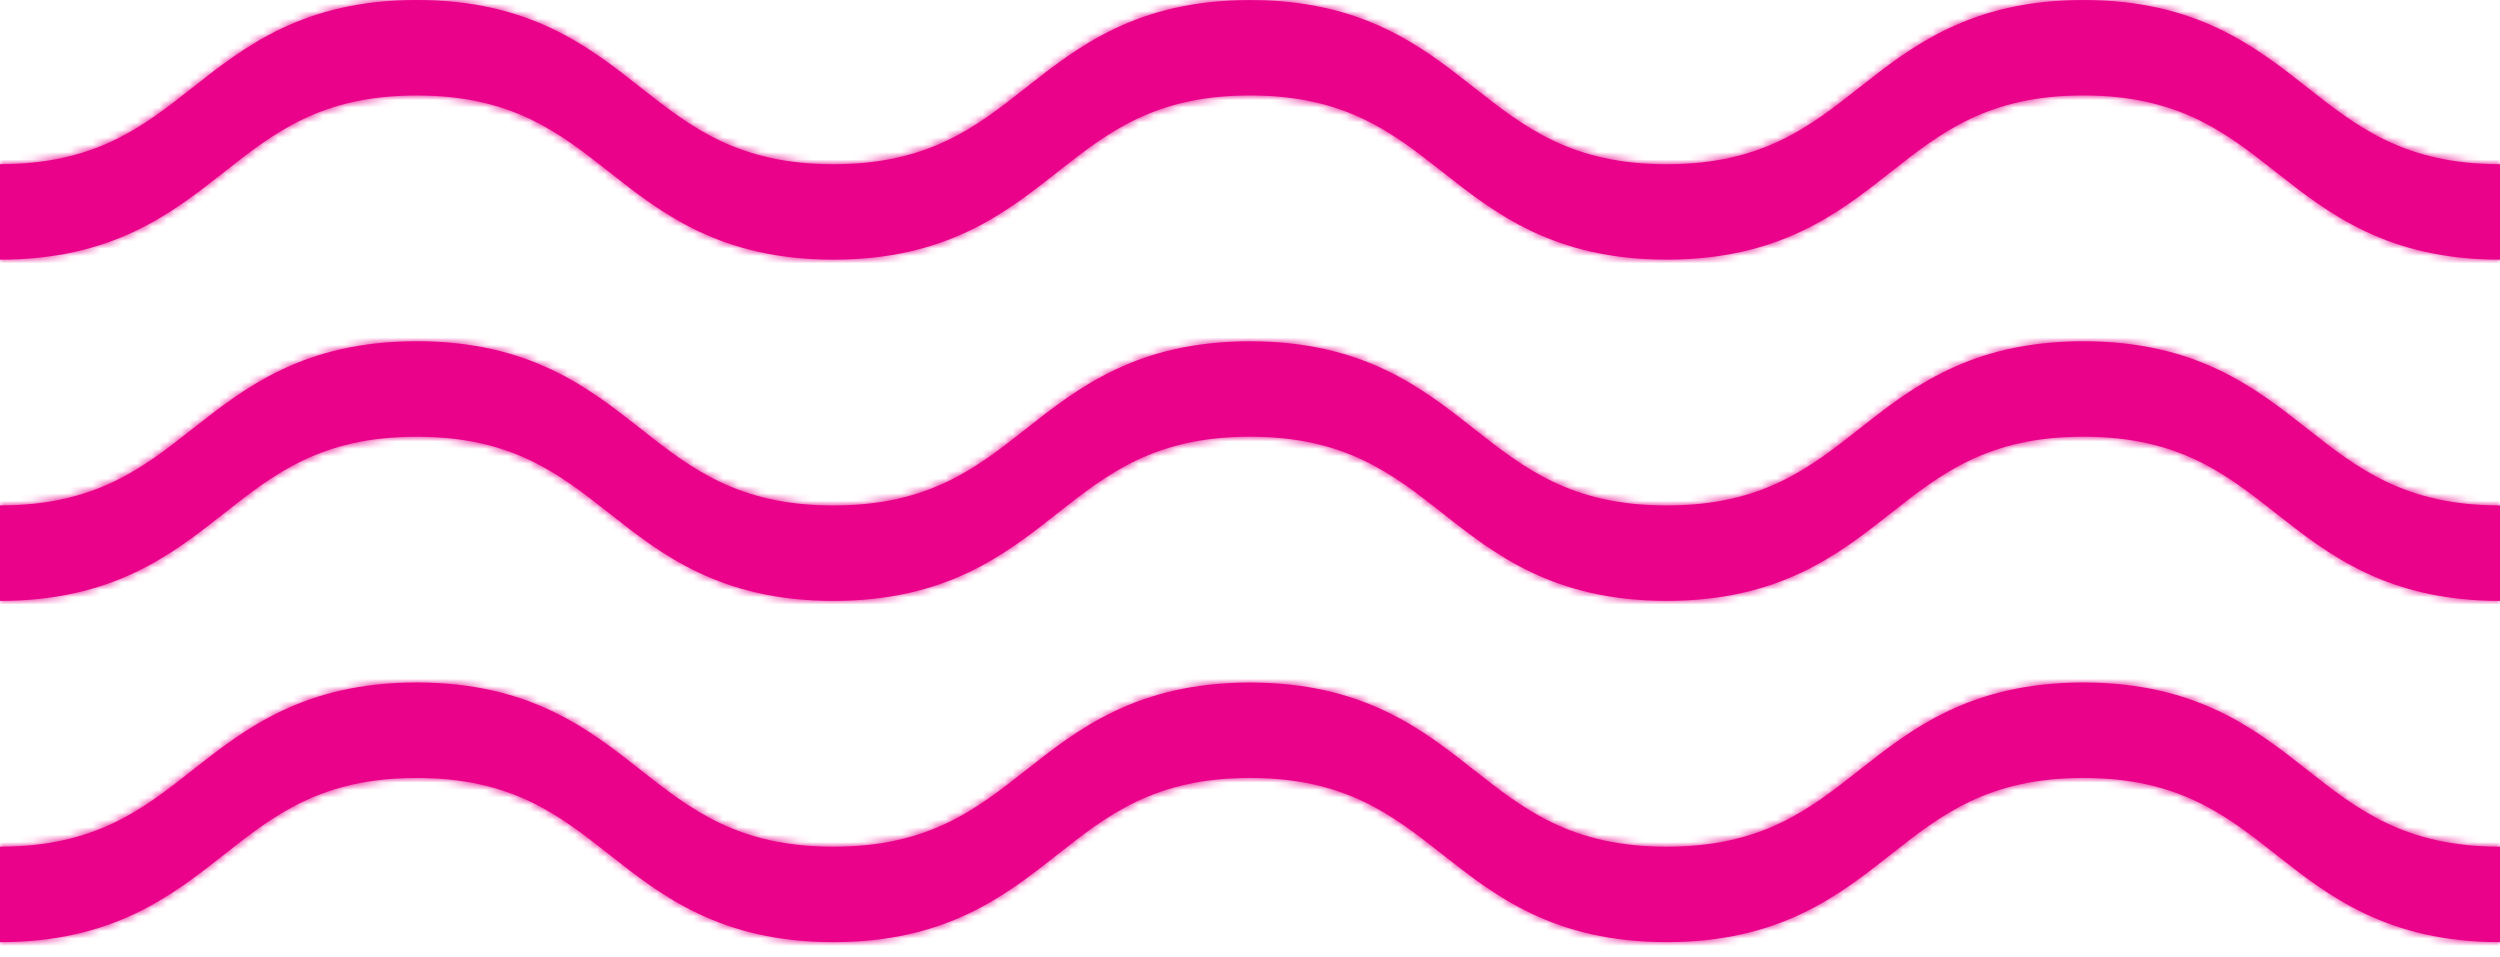 <svg width="337" height="129" viewBox="0 0 337 129" fill="none" xmlns="http://www.w3.org/2000/svg">
<mask id="path-1-inside-1_2776_19993" fill="white">
<path d="M337 22.135C324.148 22.135 317.776 17.114 311.028 11.797C304.011 6.267 296.06 0.004 280.834 0.004C265.608 0.004 257.652 6.271 250.641 11.802C243.896 17.118 237.525 22.14 224.673 22.14C211.82 22.14 205.449 17.118 198.7 11.802C191.684 6.271 183.733 0.009 168.507 0.009C153.28 0.009 145.325 6.275 138.313 11.802C131.569 17.118 125.197 22.14 112.341 22.14C99.484 22.14 93.113 17.118 86.368 11.802C79.352 6.267 71.397 0 56.17 0C40.944 0 32.989 6.267 25.972 11.793C19.228 17.11 12.852 22.131 0 22.131V35C15.231 35 23.182 28.733 30.198 23.207C36.942 17.89 43.318 12.869 56.17 12.869C69.023 12.869 75.398 17.89 82.143 23.207C89.159 28.737 97.11 35 112.341 35C127.571 35 135.522 28.733 142.534 23.203C149.279 17.886 155.65 12.865 168.502 12.865C181.355 12.865 187.726 17.886 194.475 23.203C201.491 28.733 209.442 34.996 224.668 34.996C239.894 34.996 247.85 28.729 254.862 23.203C261.606 17.886 267.977 12.865 280.834 12.865C293.691 12.865 300.058 17.886 306.806 23.203C313.823 28.733 321.774 35 337 35V22.131V22.135Z"/>
</mask>
<path d="M337 22.135C324.148 22.135 317.776 17.114 311.028 11.797C304.011 6.267 296.06 0.004 280.834 0.004C265.608 0.004 257.652 6.271 250.641 11.802C243.896 17.118 237.525 22.14 224.673 22.14C211.82 22.14 205.449 17.118 198.7 11.802C191.684 6.271 183.733 0.009 168.507 0.009C153.28 0.009 145.325 6.275 138.313 11.802C131.569 17.118 125.197 22.14 112.341 22.14C99.484 22.14 93.113 17.118 86.368 11.802C79.352 6.267 71.397 0 56.17 0C40.944 0 32.989 6.267 25.972 11.793C19.228 17.11 12.852 22.131 0 22.131V35C15.231 35 23.182 28.733 30.198 23.207C36.942 17.89 43.318 12.869 56.17 12.869C69.023 12.869 75.398 17.89 82.143 23.207C89.159 28.737 97.11 35 112.341 35C127.571 35 135.522 28.733 142.534 23.203C149.279 17.886 155.65 12.865 168.502 12.865C181.355 12.865 187.726 17.886 194.475 23.203C201.491 28.733 209.442 34.996 224.668 34.996C239.894 34.996 247.85 28.729 254.862 23.203C261.606 17.886 267.977 12.865 280.834 12.865C293.691 12.865 300.058 17.886 306.806 23.203C313.823 28.733 321.774 35 337 35V22.131V22.135Z" fill="#EA028B"/>
<path d="M337 22.135V35.135H350V22.135H337ZM311.028 11.797L302.98 22.007L302.983 22.009L311.028 11.797ZM250.641 11.802L258.689 22.011L258.691 22.009L250.641 11.802ZM198.7 11.802L190.653 22.011L190.655 22.014L198.7 11.802ZM138.313 11.802L130.266 1.592L130.265 1.592L138.313 11.802ZM86.368 11.802L78.317 22.008L78.32 22.011L86.368 11.802ZM25.972 11.793L17.929 1.581L17.924 1.584L25.972 11.793ZM0 22.131V9.131H-13V22.131H0ZM0 35H-13V48H0V35ZM30.198 23.207L38.242 33.419L38.246 33.416L30.198 23.207ZM82.143 23.207L74.095 33.416L74.095 33.416L82.143 23.207ZM142.534 23.203L134.486 12.993L134.483 12.995L142.534 23.203ZM194.475 23.203L202.522 12.993L202.519 12.991L194.475 23.203ZM254.862 23.203L262.909 33.413L262.91 33.412L254.862 23.203ZM306.806 23.203L314.854 12.993L314.851 12.991L306.806 23.203ZM337 35V48H350V35H337ZM337 9.135C332.422 9.135 329.53 8.275 327.301 7.217C324.779 6.019 322.594 4.36 319.072 1.586L302.983 22.009C306.21 24.552 310.585 28.061 316.148 30.703C322.006 33.485 328.726 35.135 337 35.135V9.135ZM319.075 1.588C311.567 -4.33 300.654 -12.996 280.834 -12.996V13.004C291.467 13.004 296.455 16.864 302.98 22.007L319.075 1.588ZM280.834 -12.996C261.013 -12.996 250.095 -4.325 242.59 1.595L258.691 22.009C265.21 16.867 270.202 13.004 280.834 13.004V-12.996ZM242.593 1.592C239.075 4.365 236.891 6.024 234.37 7.221C232.142 8.279 229.251 9.139 224.673 9.139V35.139C232.947 35.139 239.667 33.489 245.524 30.707C251.088 28.065 255.462 24.555 258.689 22.011L242.593 1.592ZM224.673 9.139C220.094 9.139 217.203 8.279 214.974 7.221C212.452 6.023 210.266 4.364 206.745 1.59L190.655 22.014C193.883 24.556 198.257 28.066 203.821 30.707C209.678 33.489 216.398 35.139 224.673 35.139V9.139ZM206.748 1.592C199.24 -4.326 188.326 -12.991 168.507 -12.991V13.009C179.14 13.009 184.128 16.868 190.653 22.011L206.748 1.592ZM168.507 -12.991C148.686 -12.991 137.768 -4.321 130.266 1.592L146.36 22.012C152.882 16.872 157.874 13.009 168.507 13.009V-12.991ZM130.265 1.592C126.747 4.365 124.563 6.024 122.043 7.221C119.815 8.279 116.922 9.139 112.341 9.139V35.139C120.616 35.139 127.337 33.489 133.195 30.707C138.761 28.065 143.134 24.555 146.361 22.011L130.265 1.592ZM112.341 9.139C107.759 9.139 104.867 8.279 102.639 7.221C100.118 6.024 97.934 4.365 94.416 1.592L78.32 22.011C81.547 24.555 85.921 28.065 91.486 30.707C97.344 33.489 104.065 35.139 112.341 35.139V9.139ZM94.42 1.595C86.911 -4.328 75.992 -13 56.17 -13V13C66.801 13 71.793 16.862 78.317 22.008L94.42 1.595ZM56.17 -13C36.35 -13 25.432 -4.329 17.929 1.581L34.016 22.006C40.546 16.863 45.538 13 56.17 13V-13ZM17.924 1.584C14.408 4.356 12.223 6.015 9.701 7.212C7.472 8.271 4.579 9.131 0 9.131V35.131C8.274 35.131 14.995 33.48 20.852 30.699C26.418 28.057 30.792 24.547 34.02 22.003L17.924 1.584ZM-13 22.131V35H13V22.131H-13ZM0 48C19.825 48 30.739 39.328 38.242 33.419L22.154 12.994C15.624 18.138 10.636 22 0 22V48ZM38.246 33.416C41.762 30.644 43.948 28.985 46.469 27.788C48.699 26.729 51.592 25.869 56.17 25.869V-0.131C47.897 -0.131 41.175 1.519 35.318 4.301C29.752 6.943 25.378 10.453 22.15 12.998L38.246 33.416ZM56.17 25.869C60.749 25.869 63.642 26.729 65.871 27.788C68.393 28.985 70.579 30.644 74.095 33.416L90.191 12.998C86.963 10.453 82.588 6.943 77.023 4.301C71.165 1.519 64.444 -0.131 56.17 -0.131V25.869ZM74.095 33.416C81.604 39.335 92.517 48 112.341 48V22C101.703 22 96.714 18.14 90.19 12.997L74.095 33.416ZM112.341 48C132.166 48 143.081 39.328 150.585 33.41L134.483 12.995C127.964 18.138 122.976 22 112.341 22V48ZM150.582 33.412C154.1 30.639 156.284 28.98 158.805 27.783C161.032 26.725 163.924 25.865 168.502 25.865V-0.135C160.228 -0.135 153.508 1.515 147.651 4.297C142.086 6.94 137.713 10.45 134.486 12.993L150.582 33.412ZM168.502 25.865C173.08 25.865 175.972 26.725 178.201 27.783C180.723 28.981 182.908 30.64 186.43 33.414L202.519 12.991C199.292 10.448 194.917 6.939 189.354 4.297C183.496 1.515 176.776 -0.135 168.502 -0.135V25.865ZM186.427 33.412C193.935 39.33 204.849 47.996 224.668 47.996V21.996C214.035 21.996 209.047 18.136 202.522 12.993L186.427 33.412ZM224.668 47.996C244.488 47.996 255.407 39.325 262.909 33.413L246.815 12.992C240.293 18.133 235.301 21.996 224.668 21.996V47.996ZM262.91 33.412C266.427 30.639 268.611 28.98 271.132 27.783C273.36 26.725 276.253 25.865 280.834 25.865V-0.135C272.559 -0.135 265.837 1.515 259.979 4.297C254.414 6.939 250.04 10.45 246.814 12.993L262.91 33.412ZM280.834 25.865C285.415 25.865 288.306 26.725 290.534 27.783C293.055 28.98 295.239 30.639 298.762 33.414L314.851 12.991C311.625 10.45 307.251 6.939 301.688 4.297C295.83 1.515 289.11 -0.135 280.834 -0.135V25.865ZM298.759 33.412C306.263 39.328 317.178 48 337 48V22C326.369 22 321.382 18.139 314.854 12.993L298.759 33.412ZM350 35V22.131H324V35H350ZM324 22.131V22.135H350V22.131H324Z" fill="#EA028B" mask="url(#path-1-inside-1_2776_19993)"/>
<mask id="path-3-inside-2_2776_19993" fill="white">
<path d="M337 68.135C324.148 68.135 317.776 63.114 311.028 57.797C304.011 52.267 296.06 46.004 280.834 46.004C265.608 46.004 257.652 52.271 250.641 57.802C243.896 63.118 237.525 68.139 224.673 68.139C211.82 68.139 205.449 63.118 198.7 57.802C191.684 52.271 183.733 46.009 168.507 46.009C153.28 46.009 145.325 52.275 138.313 57.802C131.569 63.118 125.197 68.139 112.341 68.139C99.484 68.139 93.113 63.118 86.368 57.802C79.352 52.267 71.397 46 56.17 46C40.944 46 32.989 52.267 25.972 57.793C19.228 63.11 12.852 68.131 0 68.131V81C15.231 81 23.182 74.733 30.198 69.207C36.942 63.89 43.318 58.869 56.17 58.869C69.023 58.869 75.398 63.89 82.143 69.207C89.159 74.737 97.11 81 112.341 81C127.571 81 135.522 74.733 142.534 69.203C149.279 63.886 155.65 58.865 168.502 58.865C181.355 58.865 187.726 63.886 194.475 69.203C201.491 74.733 209.442 80.996 224.668 80.996C239.894 80.996 247.85 74.729 254.862 69.203C261.606 63.886 267.977 58.865 280.834 58.865C293.691 58.865 300.058 63.886 306.806 69.203C313.823 74.733 321.774 81 337 81V68.131V68.135Z"/>
</mask>
<path d="M337 68.135C324.148 68.135 317.776 63.114 311.028 57.797C304.011 52.267 296.06 46.004 280.834 46.004C265.608 46.004 257.652 52.271 250.641 57.802C243.896 63.118 237.525 68.139 224.673 68.139C211.82 68.139 205.449 63.118 198.7 57.802C191.684 52.271 183.733 46.009 168.507 46.009C153.28 46.009 145.325 52.275 138.313 57.802C131.569 63.118 125.197 68.139 112.341 68.139C99.484 68.139 93.113 63.118 86.368 57.802C79.352 52.267 71.397 46 56.17 46C40.944 46 32.989 52.267 25.972 57.793C19.228 63.11 12.852 68.131 0 68.131V81C15.231 81 23.182 74.733 30.198 69.207C36.942 63.89 43.318 58.869 56.17 58.869C69.023 58.869 75.398 63.89 82.143 69.207C89.159 74.737 97.11 81 112.341 81C127.571 81 135.522 74.733 142.534 69.203C149.279 63.886 155.65 58.865 168.502 58.865C181.355 58.865 187.726 63.886 194.475 69.203C201.491 74.733 209.442 80.996 224.668 80.996C239.894 80.996 247.85 74.729 254.862 69.203C261.606 63.886 267.977 58.865 280.834 58.865C293.691 58.865 300.058 63.886 306.806 69.203C313.823 74.733 321.774 81 337 81V68.131V68.135Z" fill="#EA028B"/>
<path d="M337 68.135V81.135H350V68.135H337ZM311.028 57.797L302.98 68.007L302.983 68.009L311.028 57.797ZM250.641 57.802L258.689 68.011L258.691 68.009L250.641 57.802ZM198.7 57.802L190.653 68.011L190.655 68.014L198.7 57.802ZM138.313 57.802L130.266 47.592L130.265 47.592L138.313 57.802ZM86.368 57.802L78.317 68.008L78.32 68.011L86.368 57.802ZM25.972 57.793L17.929 47.581L17.924 47.584L25.972 57.793ZM0 68.131V55.131H-13V68.131H0ZM0 81H-13V94H0V81ZM30.198 69.207L38.242 79.419L38.246 79.416L30.198 69.207ZM82.143 69.207L74.095 79.416L74.095 79.416L82.143 69.207ZM142.534 69.203L134.486 58.993L134.483 58.995L142.534 69.203ZM194.475 69.203L202.522 58.993L202.519 58.991L194.475 69.203ZM254.862 69.203L262.909 79.413L262.91 79.412L254.862 69.203ZM306.806 69.203L314.854 58.993L314.851 58.991L306.806 69.203ZM337 81V94H350V81H337ZM337 55.135C332.422 55.135 329.53 54.275 327.301 53.217C324.779 52.019 322.594 50.36 319.072 47.586L302.983 68.009C306.21 70.552 310.585 74.061 316.148 76.703C322.006 79.485 328.726 81.135 337 81.135V55.135ZM319.075 47.588C311.567 41.67 300.654 33.004 280.834 33.004V59.004C291.467 59.004 296.455 62.864 302.98 68.007L319.075 47.588ZM280.834 33.004C261.013 33.004 250.095 41.675 242.59 47.595L258.691 68.009C265.21 62.867 270.202 59.004 280.834 59.004V33.004ZM242.593 47.592C239.075 50.365 236.891 52.024 234.37 53.221C232.142 54.279 229.251 55.139 224.673 55.139V81.139C232.947 81.139 239.667 79.489 245.524 76.707C251.088 74.065 255.462 70.555 258.689 68.011L242.593 47.592ZM224.673 55.139C220.094 55.139 217.203 54.279 214.974 53.221C212.452 52.023 210.266 50.364 206.745 47.59L190.655 68.014C193.883 70.556 198.257 74.066 203.821 76.707C209.678 79.489 216.398 81.139 224.673 81.139V55.139ZM206.748 47.592C199.24 41.674 188.326 33.009 168.507 33.009V59.009C179.14 59.009 184.128 62.868 190.653 68.011L206.748 47.592ZM168.507 33.009C148.686 33.009 137.768 41.679 130.266 47.592L146.36 68.012C152.882 62.872 157.874 59.009 168.507 59.009V33.009ZM130.265 47.592C126.747 50.365 124.563 52.024 122.043 53.221C119.815 54.279 116.922 55.139 112.341 55.139V81.139C120.616 81.139 127.337 79.489 133.195 76.707C138.761 74.065 143.134 70.555 146.361 68.011L130.265 47.592ZM112.341 55.139C107.759 55.139 104.867 54.279 102.639 53.221C100.118 52.024 97.934 50.365 94.416 47.592L78.32 68.011C81.547 70.555 85.921 74.065 91.486 76.707C97.344 79.489 104.065 81.139 112.341 81.139V55.139ZM94.42 47.595C86.911 41.672 75.992 33 56.17 33V59C66.801 59 71.793 62.862 78.317 68.008L94.42 47.595ZM56.17 33C36.35 33 25.432 41.671 17.929 47.581L34.016 68.006C40.546 62.863 45.538 59 56.17 59V33ZM17.924 47.584C14.408 50.356 12.223 52.015 9.701 53.212C7.472 54.271 4.579 55.131 0 55.131V81.131C8.274 81.131 14.995 79.481 20.852 76.699C26.418 74.057 30.792 70.547 34.02 68.002L17.924 47.584ZM-13 68.131V81H13V68.131H-13ZM0 94C19.825 94 30.739 85.329 38.242 79.419L22.154 58.994C15.624 64.138 10.636 68 0 68V94ZM38.246 79.416C41.762 76.644 43.948 74.985 46.469 73.788C48.699 72.729 51.592 71.869 56.17 71.869V45.869C47.897 45.869 41.175 47.52 35.318 50.301C29.752 52.943 25.378 56.453 22.15 58.998L38.246 79.416ZM56.17 71.869C60.749 71.869 63.642 72.729 65.871 73.788C68.393 74.985 70.579 76.644 74.095 79.416L90.191 58.998C86.963 56.453 82.588 52.943 77.023 50.301C71.165 47.52 64.444 45.869 56.17 45.869V71.869ZM74.095 79.416C81.604 85.335 92.517 94 112.341 94V68C101.703 68 96.714 64.14 90.19 58.997L74.095 79.416ZM112.341 94C132.166 94 143.081 85.328 150.585 79.41L134.483 58.995C127.964 64.138 122.976 68 112.341 68V94ZM150.582 79.412C154.1 76.639 156.284 74.98 158.805 73.783C161.032 72.725 163.924 71.865 168.502 71.865V45.865C160.228 45.865 153.508 47.515 147.651 50.297C142.086 52.94 137.713 56.45 134.486 58.993L150.582 79.412ZM168.502 71.865C173.08 71.865 175.972 72.725 178.201 73.783C180.723 74.981 182.908 76.64 186.43 79.414L202.519 58.991C199.292 56.448 194.917 52.939 189.354 50.297C183.496 47.515 176.776 45.865 168.502 45.865V71.865ZM186.427 79.412C193.935 85.33 204.849 93.996 224.668 93.996V67.996C214.035 67.996 209.047 64.136 202.522 58.993L186.427 79.412ZM224.668 93.996C244.488 93.996 255.407 85.325 262.909 79.413L246.815 58.992C240.293 64.133 235.301 67.996 224.668 67.996V93.996ZM262.91 79.412C266.427 76.639 268.611 74.98 271.132 73.783C273.36 72.725 276.253 71.865 280.834 71.865V45.865C272.559 45.865 265.837 47.515 259.979 50.297C254.414 52.939 250.04 56.45 246.814 58.993L262.91 79.412ZM280.834 71.865C285.415 71.865 288.306 72.725 290.534 73.783C293.055 74.98 295.239 76.639 298.762 79.414L314.851 58.991C311.625 56.45 307.251 52.939 301.688 50.297C295.83 47.515 289.11 45.865 280.834 45.865V71.865ZM298.759 79.412C306.263 85.328 317.178 94 337 94V68C326.369 68 321.382 64.139 314.854 58.993L298.759 79.412ZM350 81V68.131H324V81H350ZM324 68.131V68.135H350V68.131H324Z" fill="#EA028B" mask="url(#path-3-inside-2_2776_19993)"/>
<mask id="path-5-inside-3_2776_19993" fill="white">
<path d="M337 114.135C324.148 114.135 317.776 109.114 311.028 103.797C304.011 98.267 296.06 92.004 280.834 92.004C265.608 92.004 257.652 98.271 250.641 103.802C243.896 109.118 237.525 114.139 224.673 114.139C211.82 114.139 205.449 109.118 198.7 103.802C191.684 98.271 183.733 92.009 168.507 92.009C153.28 92.009 145.325 98.275 138.313 103.802C131.569 109.118 125.197 114.139 112.341 114.139C99.484 114.139 93.113 109.118 86.368 103.802C79.352 98.267 71.397 92 56.17 92C40.944 92 32.989 98.267 25.972 103.793C19.228 109.11 12.852 114.131 0 114.131V127C15.231 127 23.182 120.733 30.198 115.207C36.942 109.89 43.318 104.869 56.17 104.869C69.023 104.869 75.398 109.89 82.143 115.207C89.159 120.737 97.11 127 112.341 127C127.571 127 135.522 120.733 142.534 115.203C149.279 109.886 155.65 104.865 168.502 104.865C181.355 104.865 187.726 109.886 194.475 115.203C201.491 120.733 209.442 126.996 224.668 126.996C239.894 126.996 247.85 120.729 254.862 115.203C261.606 109.886 267.977 104.865 280.834 104.865C293.691 104.865 300.058 109.886 306.806 115.203C313.823 120.733 321.774 127 337 127V114.131V114.135Z"/>
</mask>
<path d="M337 114.135C324.148 114.135 317.776 109.114 311.028 103.797C304.011 98.267 296.06 92.004 280.834 92.004C265.608 92.004 257.652 98.271 250.641 103.802C243.896 109.118 237.525 114.139 224.673 114.139C211.82 114.139 205.449 109.118 198.7 103.802C191.684 98.271 183.733 92.009 168.507 92.009C153.28 92.009 145.325 98.275 138.313 103.802C131.569 109.118 125.197 114.139 112.341 114.139C99.484 114.139 93.113 109.118 86.368 103.802C79.352 98.267 71.397 92 56.17 92C40.944 92 32.989 98.267 25.972 103.793C19.228 109.11 12.852 114.131 0 114.131V127C15.231 127 23.182 120.733 30.198 115.207C36.942 109.89 43.318 104.869 56.17 104.869C69.023 104.869 75.398 109.89 82.143 115.207C89.159 120.737 97.11 127 112.341 127C127.571 127 135.522 120.733 142.534 115.203C149.279 109.886 155.65 104.865 168.502 104.865C181.355 104.865 187.726 109.886 194.475 115.203C201.491 120.733 209.442 126.996 224.668 126.996C239.894 126.996 247.85 120.729 254.862 115.203C261.606 109.886 267.977 104.865 280.834 104.865C293.691 104.865 300.058 109.886 306.806 115.203C313.823 120.733 321.774 127 337 127V114.131V114.135Z" fill="#EA028B"/>
<path d="M337 114.135V127.135H350V114.135H337ZM311.028 103.797L302.98 114.007L302.983 114.009L311.028 103.797ZM250.641 103.802L258.689 114.011L258.691 114.009L250.641 103.802ZM198.7 103.802L190.653 114.011L190.655 114.014L198.7 103.802ZM138.313 103.802L130.266 93.592L130.265 93.592L138.313 103.802ZM86.368 103.802L78.317 114.008L78.32 114.011L86.368 103.802ZM25.972 103.793L17.929 93.581L17.924 93.584L25.972 103.793ZM0 114.131V101.131H-13V114.131H0ZM0 127H-13V140H0V127ZM30.198 115.207L38.242 125.419L38.246 125.416L30.198 115.207ZM82.143 115.207L74.095 125.416L74.095 125.416L82.143 115.207ZM142.534 115.203L134.486 104.993L134.483 104.995L142.534 115.203ZM194.475 115.203L202.522 104.993L202.519 104.991L194.475 115.203ZM254.862 115.203L262.909 125.413L262.91 125.412L254.862 115.203ZM306.806 115.203L314.854 104.993L314.851 104.991L306.806 115.203ZM337 127V140H350V127H337ZM337 101.135C332.422 101.135 329.53 100.275 327.301 99.217C324.779 98.019 322.594 96.36 319.072 93.586L302.983 114.009C306.21 116.552 310.585 120.061 316.148 122.703C322.006 125.485 328.726 127.135 337 127.135V101.135ZM319.075 93.588C311.567 87.67 300.654 79.004 280.834 79.004V105.004C291.467 105.004 296.455 108.864 302.98 114.007L319.075 93.588ZM280.834 79.004C261.013 79.004 250.095 87.675 242.59 93.595L258.691 114.009C265.21 108.867 270.202 105.004 280.834 105.004V79.004ZM242.593 93.592C239.075 96.365 236.891 98.024 234.37 99.221C232.142 100.279 229.251 101.139 224.673 101.139V127.139C232.947 127.139 239.667 125.489 245.524 122.707C251.088 120.065 255.462 116.555 258.689 114.011L242.593 93.592ZM224.673 101.139C220.094 101.139 217.203 100.279 214.974 99.221C212.452 98.023 210.266 96.364 206.745 93.59L190.655 114.014C193.883 116.556 198.257 120.066 203.821 122.708C209.678 125.489 216.398 127.139 224.673 127.139V101.139ZM206.748 93.592C199.24 87.674 188.326 79.009 168.507 79.009V105.009C179.14 105.009 184.128 108.868 190.653 114.011L206.748 93.592ZM168.507 79.009C148.686 79.009 137.768 87.679 130.266 93.592L146.36 114.012C152.882 108.872 157.874 105.009 168.507 105.009V79.009ZM130.265 93.592C126.747 96.365 124.563 98.024 122.043 99.221C119.815 100.279 116.922 101.139 112.341 101.139V127.139C120.616 127.139 127.337 125.489 133.195 122.708C138.761 120.065 143.134 116.555 146.361 114.011L130.265 93.592ZM112.341 101.139C107.759 101.139 104.867 100.279 102.639 99.221C100.118 98.024 97.934 96.365 94.416 93.592L78.32 114.011C81.547 116.555 85.921 120.065 91.486 122.708C97.344 125.489 104.065 127.139 112.341 127.139V101.139ZM94.42 93.595C86.911 87.671 75.992 79 56.17 79V105C66.801 105 71.793 108.862 78.317 114.008L94.42 93.595ZM56.17 79C36.35 79 25.432 87.671 17.929 93.581L34.016 114.006C40.546 108.863 45.538 105 56.17 105V79ZM17.924 93.584C14.408 96.356 12.223 98.015 9.701 99.212C7.472 100.271 4.579 101.131 0 101.131V127.131C8.274 127.131 14.995 125.481 20.852 122.699C26.418 120.057 30.792 116.547 34.02 114.002L17.924 93.584ZM-13 114.131V127H13V114.131H-13ZM0 140C19.825 140 30.739 131.329 38.242 125.419L22.154 104.994C15.624 110.138 10.636 114 0 114V140ZM38.246 125.416C41.762 122.644 43.948 120.985 46.469 119.788C48.699 118.729 51.592 117.869 56.17 117.869V91.869C47.897 91.869 41.175 93.519 35.318 96.301C29.752 98.943 25.378 102.453 22.15 104.998L38.246 125.416ZM56.17 117.869C60.749 117.869 63.642 118.729 65.871 119.788C68.393 120.985 70.579 122.644 74.095 125.416L90.191 104.998C86.963 102.453 82.588 98.943 77.023 96.301C71.165 93.519 64.444 91.869 56.17 91.869V117.869ZM74.095 125.416C81.604 131.335 92.517 140 112.341 140V114C101.703 114 96.714 110.14 90.19 104.997L74.095 125.416ZM112.341 140C132.166 140 143.081 131.328 150.585 125.41L134.483 104.995C127.964 110.138 122.976 114 112.341 114V140ZM150.582 125.412C154.1 122.639 156.284 120.98 158.805 119.783C161.032 118.725 163.924 117.865 168.502 117.865V91.865C160.228 91.865 153.508 93.515 147.651 96.297C142.086 98.94 137.713 102.45 134.486 104.993L150.582 125.412ZM168.502 117.865C173.08 117.865 175.972 118.725 178.201 119.783C180.723 120.981 182.908 122.64 186.43 125.414L202.519 104.991C199.292 102.448 194.917 98.939 189.354 96.297C183.496 93.515 176.776 91.865 168.502 91.865V117.865ZM186.427 125.412C193.935 131.33 204.849 139.996 224.668 139.996V113.996C214.035 113.996 209.047 110.136 202.522 104.993L186.427 125.412ZM224.668 139.996C244.488 139.996 255.407 131.325 262.909 125.413L246.815 104.992C240.293 110.133 235.301 113.996 224.668 113.996V139.996ZM262.91 125.412C266.427 122.639 268.611 120.98 271.132 119.783C273.36 118.725 276.253 117.865 280.834 117.865V91.865C272.559 91.865 265.837 93.515 259.979 96.297C254.414 98.939 250.04 102.45 246.814 104.993L262.91 125.412ZM280.834 117.865C285.415 117.865 288.306 118.725 290.534 119.783C293.055 120.98 295.239 122.639 298.762 125.414L314.851 104.991C311.625 102.45 307.251 98.939 301.688 96.297C295.83 93.515 289.11 91.865 280.834 91.865V117.865ZM298.759 125.412C306.263 131.328 317.178 140 337 140V114C326.369 114 321.382 110.139 314.854 104.993L298.759 125.412ZM350 127V114.131H324V127H350ZM324 114.131V114.135H350V114.131H324Z" fill="#EA028B" mask="url(#path-5-inside-3_2776_19993)"/>
</svg>
